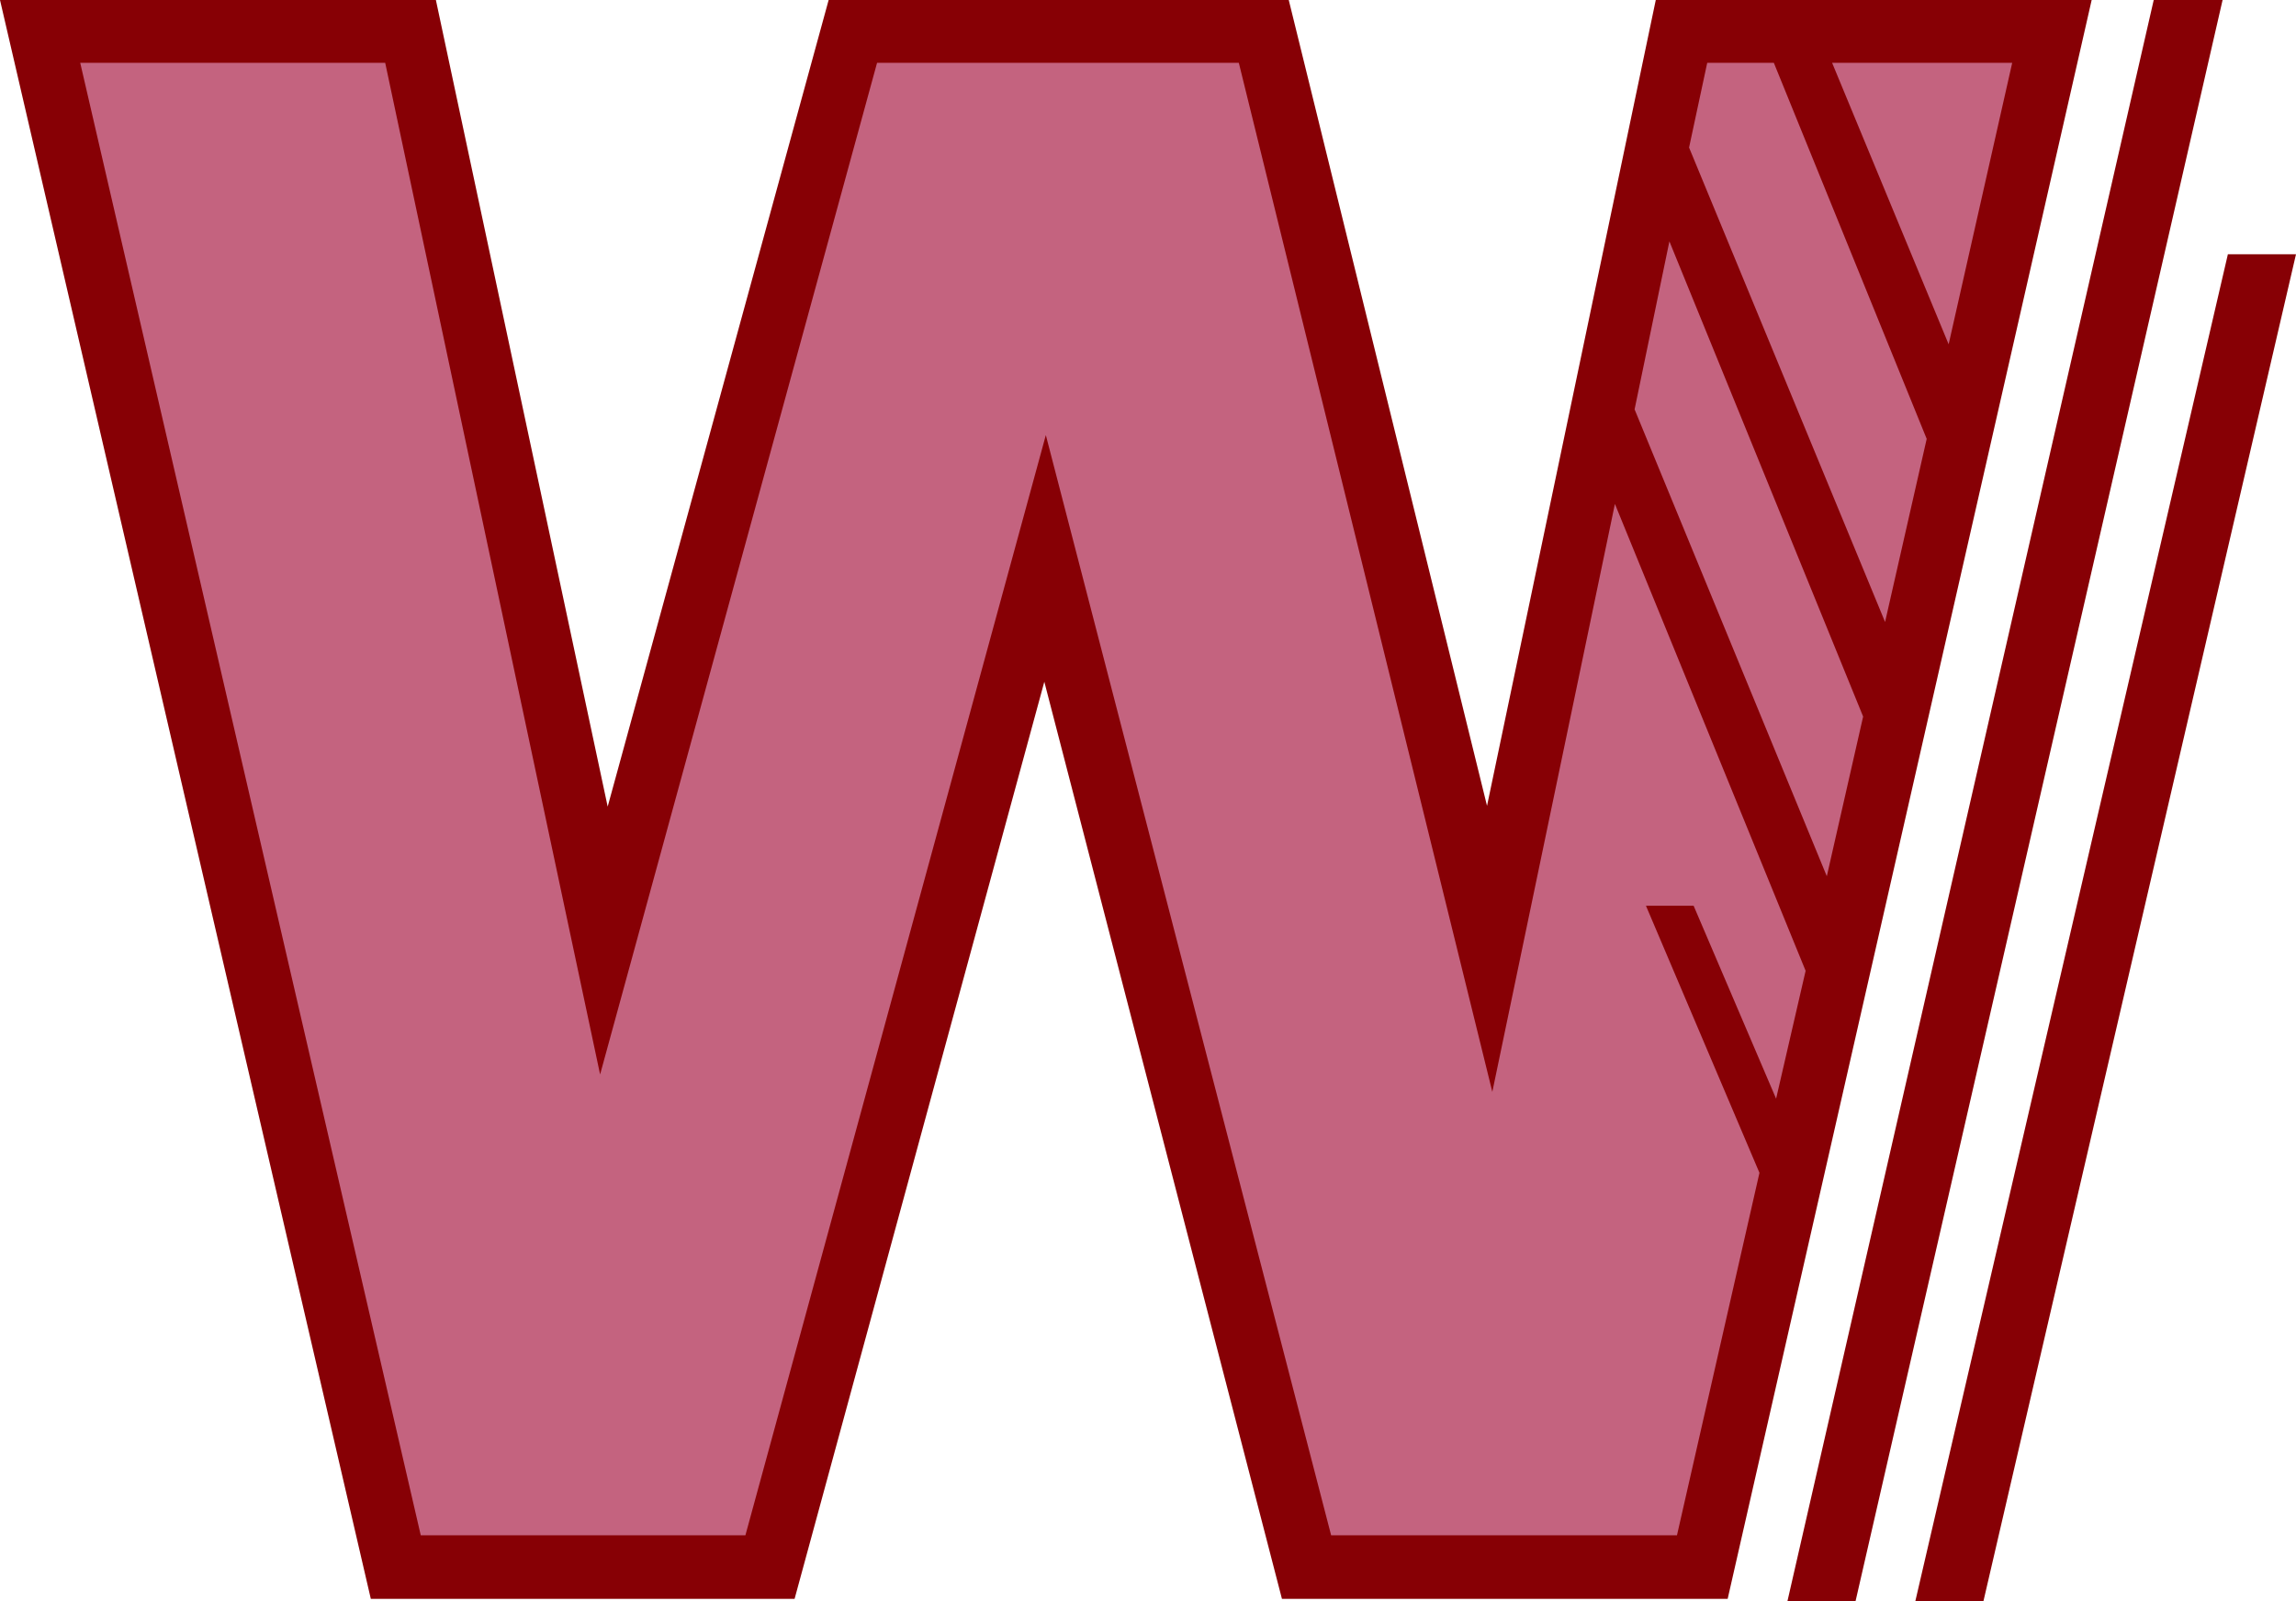 <?xml version="1.0" encoding="UTF-8" standalone="no"?>
<svg
   version="1.0"
   width="129.724mm"
   height="90.45mm"
   id="svg7"
   sodipodi:docname="Linear W.wmf"
   xmlns:inkscape="http://www.inkscape.org/namespaces/inkscape"
   xmlns:sodipodi="http://sodipodi.sourceforge.net/DTD/sodipodi-0.dtd"
   xmlns="http://www.w3.org/2000/svg"
   xmlns:svg="http://www.w3.org/2000/svg">
  <sodipodi:namedview
     id="namedview7"
     pagecolor="#ffffff"
     bordercolor="#000000"
     borderopacity="0.25"
     inkscape:showpageshadow="2"
     inkscape:pageopacity="0.0"
     inkscape:pagecheckerboard="0"
     inkscape:deskcolor="#d1d1d1"
     inkscape:document-units="mm" />
  <defs
     id="defs1">
    <pattern
       id="WMFhbasepattern"
       patternUnits="userSpaceOnUse"
       width="6"
       height="6"
       x="0"
       y="0" />
  </defs>
  <path
     style="fill:#870005;fill-opacity:1;fill-rule:evenodd;stroke:none"
     d="M 0,0 H 93.081 L 129.765,172.222 176.952,0 h 98.253 L 317.544,172.06 353.58,0 h 93.082 L 368.932,341.374 H 273.75 L 223.008,145.564 169.68,341.374 H 79.184 Z"
     id="path1" />
  <path
     style="fill:#c4637f;fill-opacity:1;fill-rule:evenodd;stroke:none"
     d="m 344.854,107.598 40.723,99.682 -6.302,27.303 -17.614,-41.197 H 351.48 l 24.24,57.03 -17.614,77.387 H 284.254 L 223.331,92.896 159.176,327.803 H 89.849 L 17.13,13.409 H 82.254 L 128.149,229.413 187.294,13.409 h 77.245 l 54.136,219.72 z"
     id="path2" />
  <path
     style="fill:#c4637f;fill-opacity:1;fill-rule:evenodd;stroke:none"
     d="m 356.489,51.537 41.37,101.459 -7.757,34.089 -41.046,-99.682 z"
     id="path3" />
  <path
     style="fill:#c4637f;fill-opacity:1;fill-rule:evenodd;stroke:none"
     d="m 378.79,13.409 32.643,80.295 -8.888,39.097 -41.854,-101.297 3.878,-18.095 z"
     id="path4" />
  <path
     style="fill:#c4637f;fill-opacity:1;fill-rule:evenodd;stroke:none"
     d="M 416.12,73.509 391.233,13.409 h 38.461 z"
     id="path5" />
  <path
     style="fill:#870005;fill-opacity:1;fill-rule:evenodd;stroke:none"
     d="m 459.913,0 h 14.706 l -78.376,341.858 h -14.544 z"
     id="path6" />
  <path
     style="fill:#870005;fill-opacity:1;fill-rule:evenodd;stroke:none"
     d="m 475.75,54.284 h 14.544 L 423.553,341.858 h -14.544 z"
     id="path7" />
</svg>
